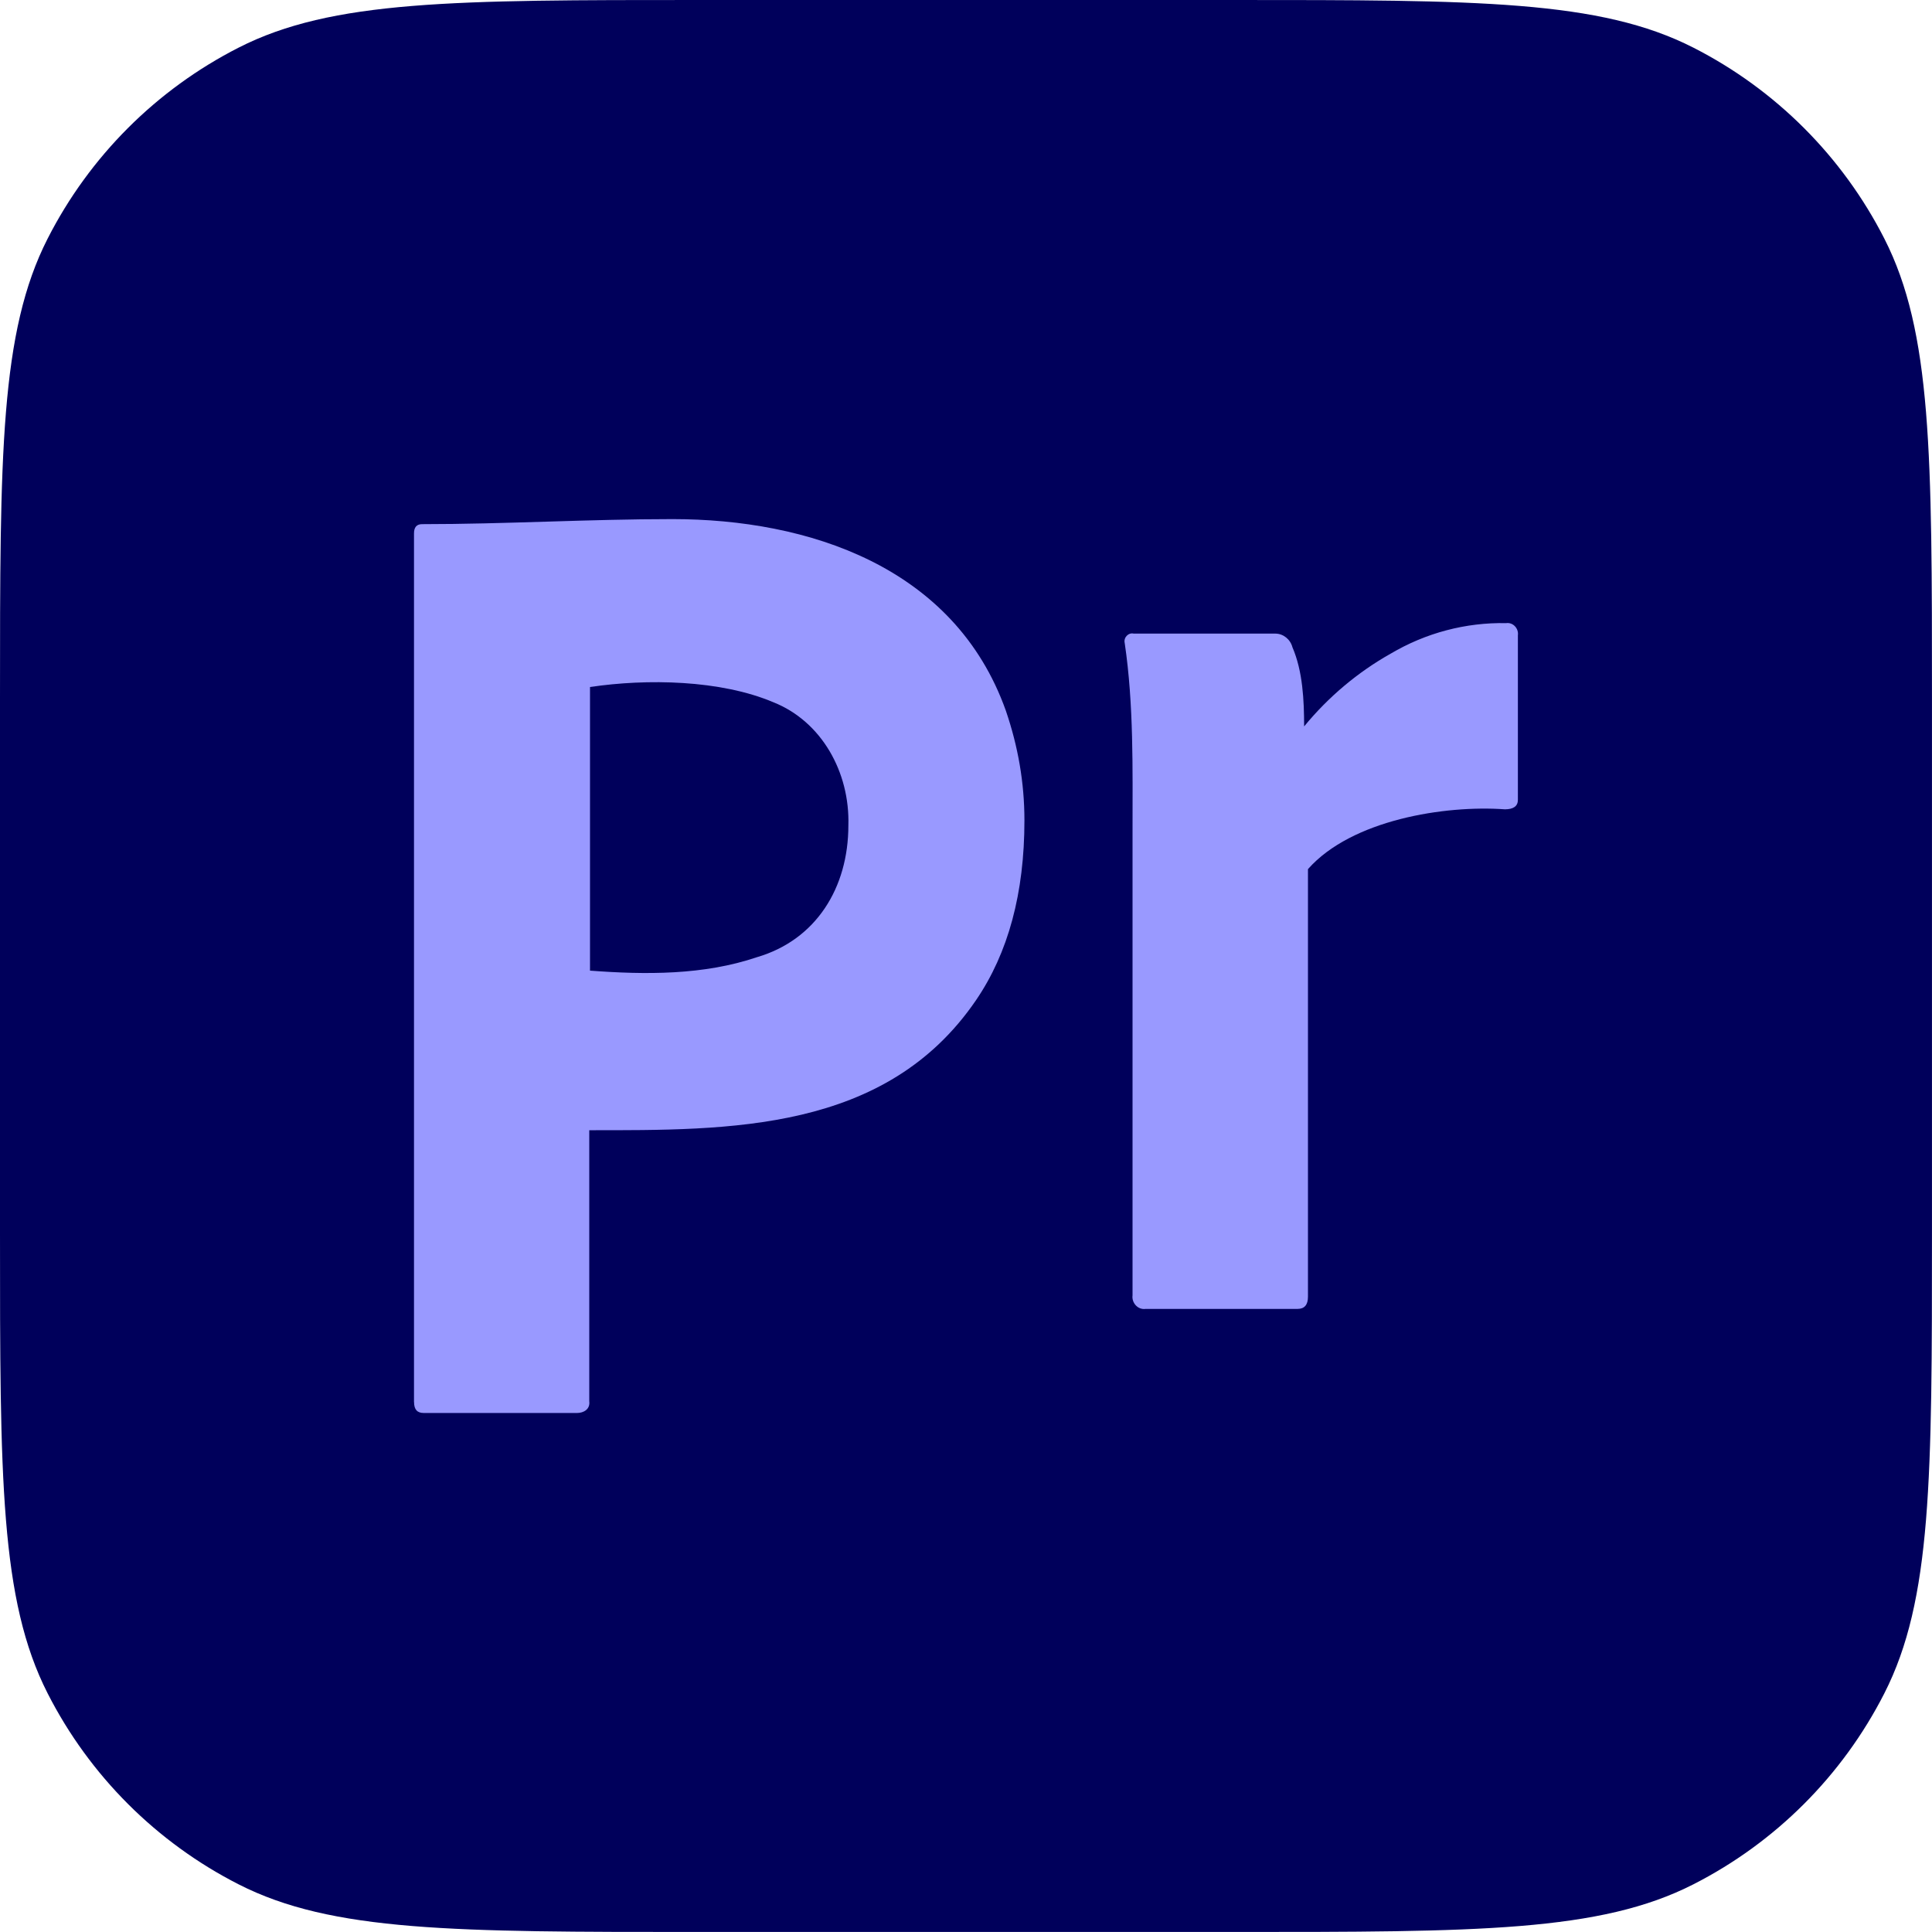 <?xml version="1.0" encoding="UTF-8"?>
<svg id="Camada_2" data-name="Camada 2" xmlns="http://www.w3.org/2000/svg" viewBox="0 0 700 700">
  <defs>
    <style>
      .cls-1 {
        fill: #99f;
      }

      .cls-2 {
        fill: #00005b;
      }
    </style>
  </defs>
  <g id="Camada_1-2" data-name="Camada 1">
    <g>
      <path class="cls-2" d="M0,253.33C0,164.66,0,120.32,17.26,86.45c15.18-29.79,39.4-54.01,69.19-69.19C120.32,0,164.66,0,253.33,0h193.33c88.68,0,133.01,0,166.88,17.26,29.79,15.18,54.01,39.4,69.19,69.19,17.26,33.87,17.26,78.21,17.26,166.88v193.33c0,88.68,0,133.01-17.26,166.88-15.18,29.79-39.4,54.01-69.19,69.19-33.87,17.26-78.21,17.26-166.88,17.26h-193.33c-88.67,0-133.01,0-166.88-17.26-29.79-15.18-54.01-39.4-69.19-69.19C0,579.68,0,535.34,0,446.67v-193.33Z"/>
      <path class="cls-1" d="M150,507.96V193.27c0-2.14.88-3.36,2.93-3.36,30.23,0,60.45-1.83,90.69-1.83,49.06,0,102.2,17.1,120.82,69.42,4.39,12.84,6.73,25.99,6.73,39.76,0,26.3-5.85,48.01-17.55,65.14-32.68,47.84-89.34,47.1-140.12,47.1v98.17c.4,2.91-2.03,4.28-4.39,4.28h-55.58c-2.34,0-3.51-1.22-3.51-3.98ZM213.77,248.93v102.75c20.14,1.51,41.21,1.67,60.55-4.89,21.36-6.28,33.06-25.13,33.06-47.71.59-19.24-9.69-37.71-27.2-44.65-19.11-8.1-45.77-8.59-66.41-5.51Z"/>
      <path class="cls-1" d="M410.81,229.57h51.34c2.83.03,5.37,2.07,6.12,4.93,3.76,8.73,4.23,19.26,4.24,28.69,8.81-10.72,19.42-19.64,31.32-26.34,12.76-7.55,27.23-11.37,41.89-11.08,2.44-.36,4.59,1.89,4.24,4.43v59.58c0,2.3-1.58,3.45-4.71,3.45-21.73-1.57-55.56,3.8-71.35,21.67v154.91c0,2.96-1.26,4.43-3.77,4.43h-55.08c-2.71.4-5.09-2.14-4.71-4.93v-168.2c0-22.54.47-45.76-2.83-68.08-.51-2.06,1.37-3.96,3.3-3.45Z"/>
    </g>
  </g>
</svg>